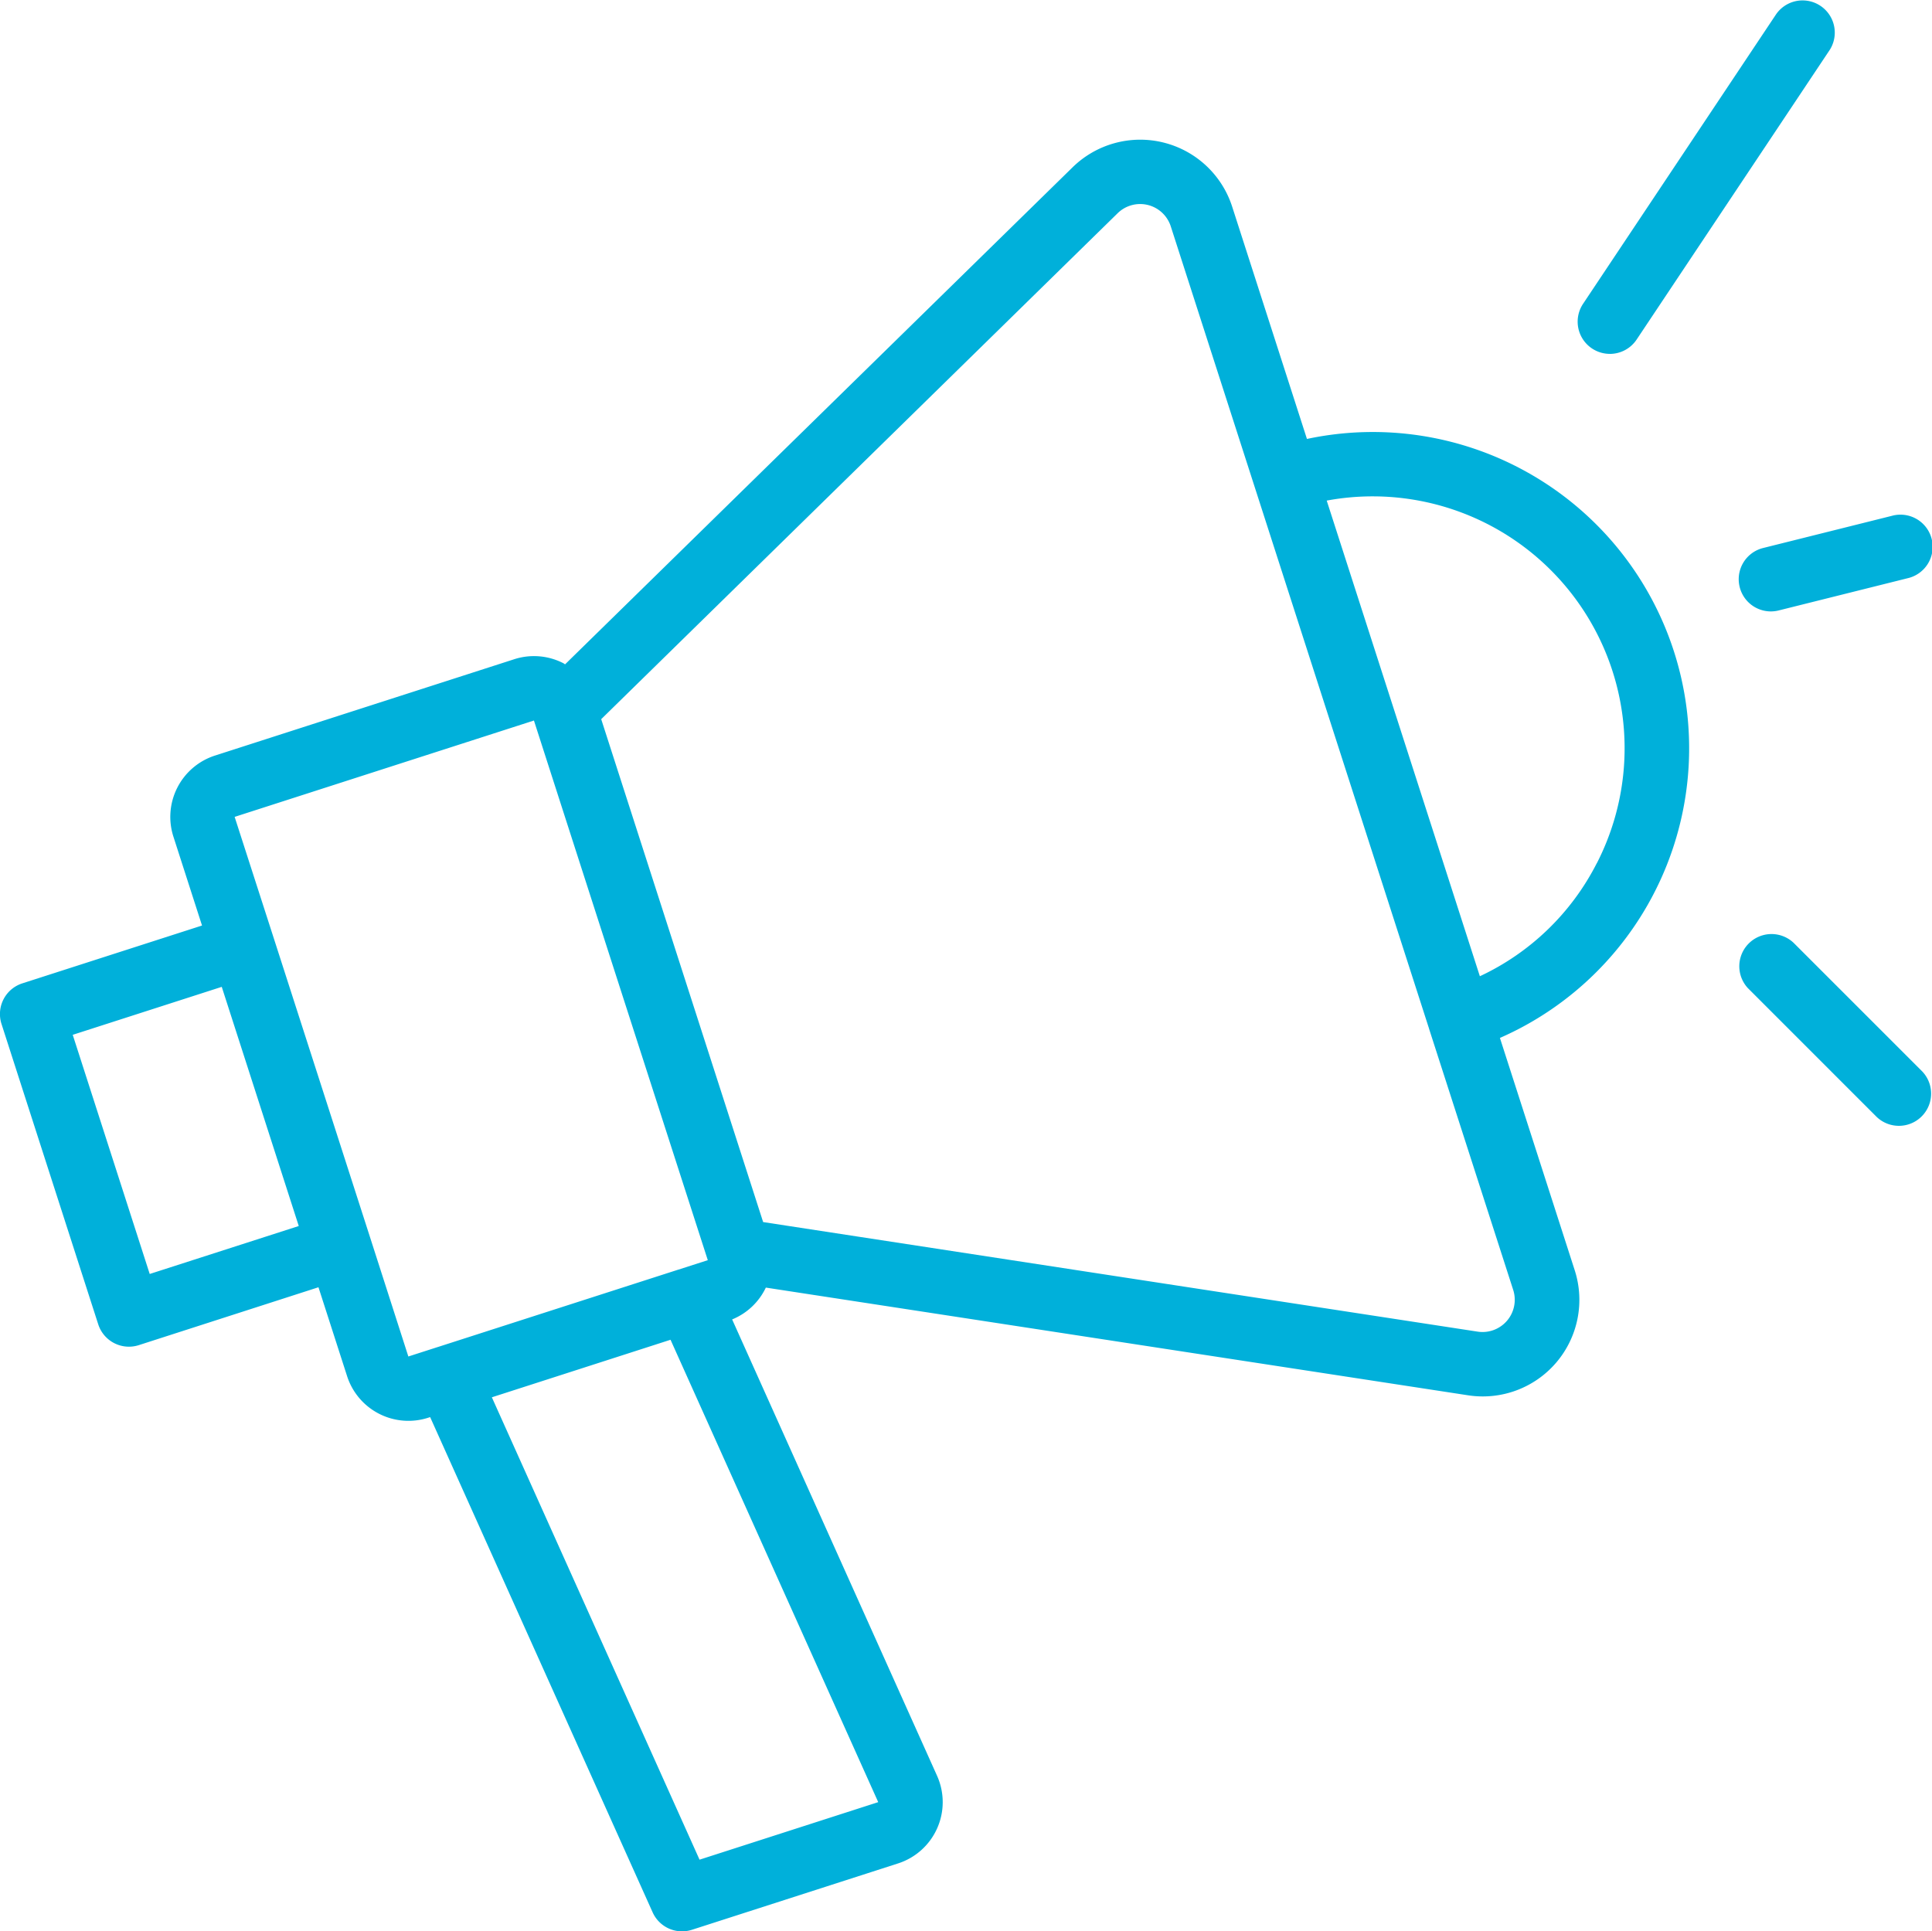 <svg xmlns="http://www.w3.org/2000/svg" width="103.714" height="103.69" viewBox="0 0 103.714 103.69">
  <g id="noun-marketing-3811737" transform="translate(-37.504 -37.644)">
    <path id="Path_5242" data-name="Path 5242" d="M107.664,135.056l-4.014-12.471a5.187,5.187,0,0,0-8.566-2.115L67.839,147.156c-.032-.017-.059-.042-.091-.059h0a3.449,3.449,0,0,0-2.636-.216l-16.067,5.173a3.459,3.459,0,0,0-2.233,4.35l1.537,4.775L38.7,164.285a1.731,1.731,0,0,0-1.116,2.176l5.194,16.131a1.731,1.731,0,0,0,2.176,1.116L54.6,180.6l1.537,4.773a3.459,3.459,0,0,0,4.35,2.233h0l.108-.035L72.539,214.16a1.73,1.73,0,0,0,2.107.937l11.066-3.563a3.456,3.456,0,0,0,2.095-4.707l-11-24.5a3.437,3.437,0,0,0,1.809-1.709l37.7,5.783a5.185,5.185,0,0,0,5.722-6.715l-4.015-12.472a16.981,16.981,0,0,0-10.353-32.16ZM45.541,179.887l-4.133-12.84,8-2.575,4.134,12.84ZM61,183.81l-1.575.507L57.364,177.9V177.9L52.17,161.765l0,0L50.1,155.346l16.067-5.173,4.663,14.486L75.5,179.146l-1.576.507h-.005L61.01,183.808Zm23.649,24.433h0l-9.592,3.089L63.908,186.508l9.592-3.089Zm34.087-27.5a1.73,1.73,0,0,1-1.907,2.24L78.471,177.1l-4.347-13.5-4.346-13.5L97.5,122.938a1.727,1.727,0,0,1,2.854.705l4.516,14.029v0l9.347,29.037,0,.007Zm4.486-22.908a13.409,13.409,0,0,1-6.276,6.067l-8.221-25.537a13.524,13.524,0,0,1,14.5,19.471Z" transform="translate(0 -73.845)" fill="#00b0da"/>
    <path id="Path_5243" data-name="Path 5243" d="M957.976,56.644a1.727,1.727,0,0,0,1.44-.77l10.37-15.556a1.729,1.729,0,0,0-2.876-1.918L956.54,53.956a1.729,1.729,0,0,0,1.437,2.687Z" transform="translate(-834.054 0)" fill="#00b0da"/>
    <path id="Path_5244" data-name="Path 5244" d="M1050.089,341.36a1.724,1.724,0,0,0,2.094,1.257l6.914-1.728a1.728,1.728,0,1,0-.837-3.352l-6.914,1.728a1.726,1.726,0,0,0-1.257,2.095Z" transform="translate(-919.195 -272.199)" fill="#00b0da"/>
    <path id="Path_5245" data-name="Path 5245" d="M1060.066,588.877l-6.914-6.914a1.729,1.729,0,0,0-2.444,2.444l6.914,6.914a1.729,1.729,0,0,0,2.444-2.444Z" transform="translate(-919.365 -493.702)" fill="#00b0da"/>
  </g>
</svg>
